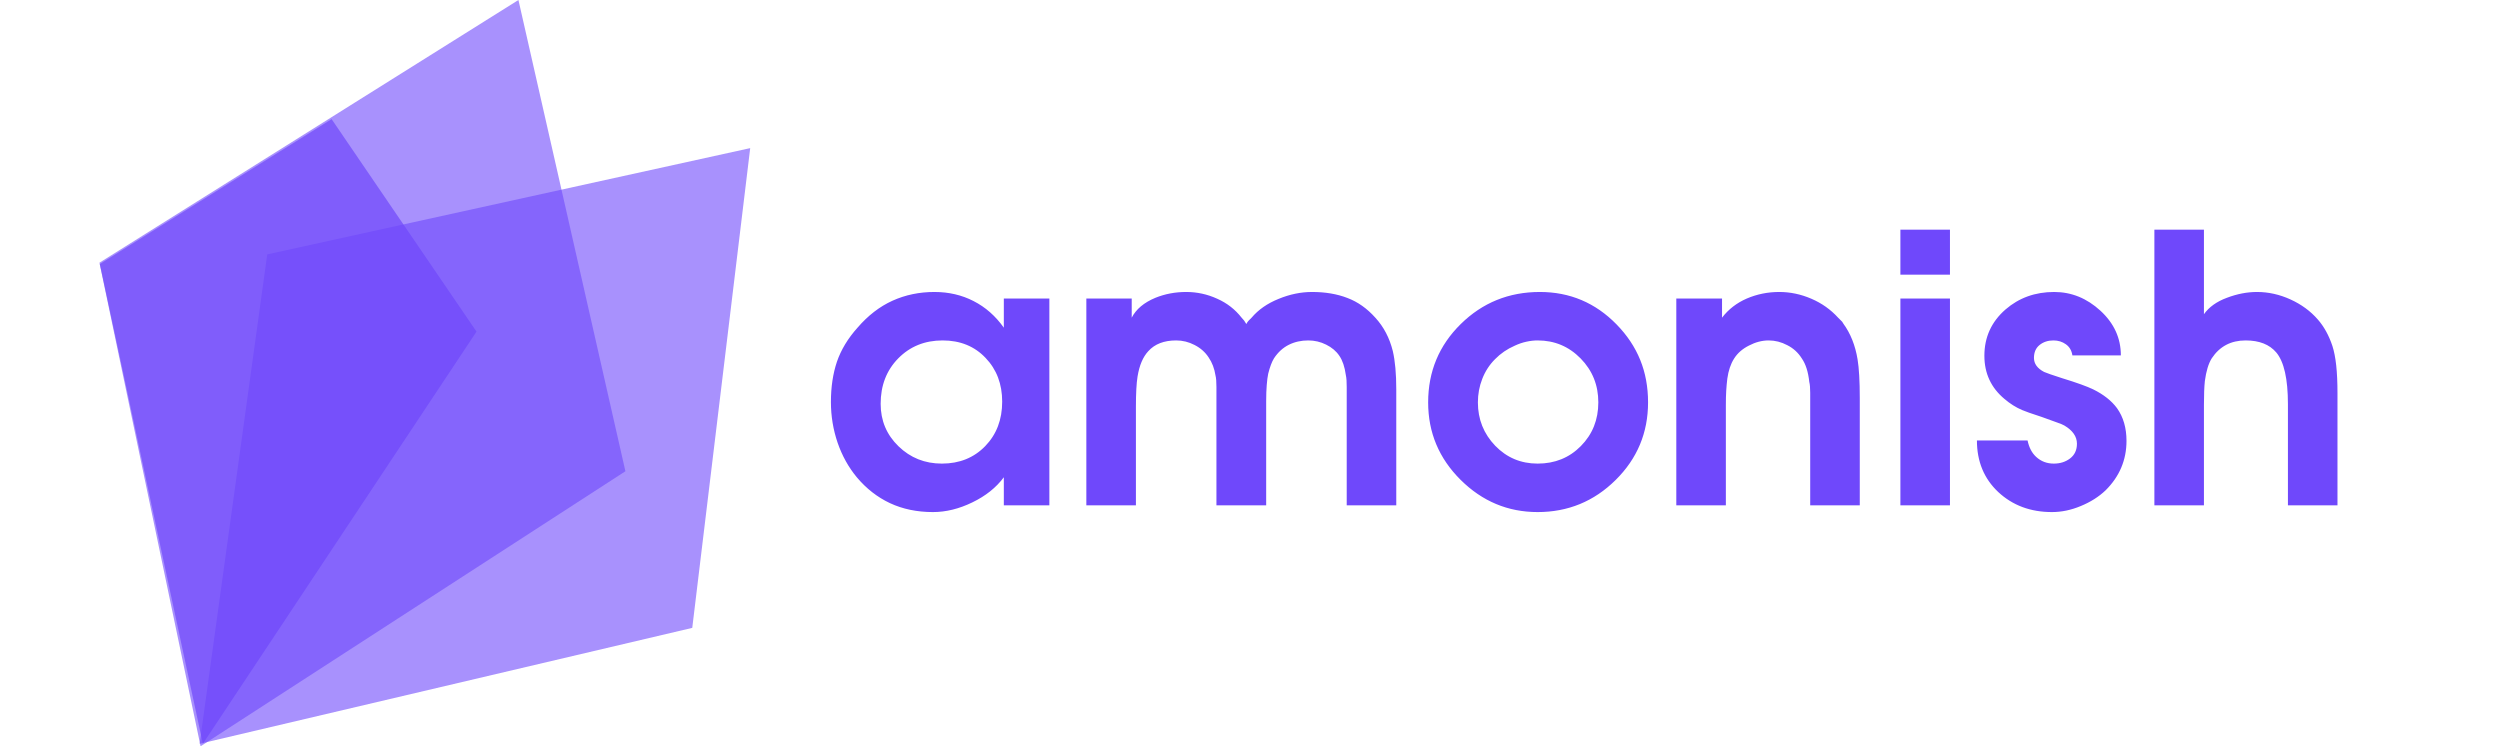 <svg width="134" height="40" viewBox="0 0 134 40" fill="none" xmlns="http://www.w3.org/2000/svg">
<path opacity="0.6" d="M10.7 39.867L14.324 13.635L40.211 7.939L37.105 33.654L10.7 39.867Z" fill="#6F48FB"/>
<path opacity="0.6" d="M10.751 40L5.33 14.08L27.788 0L33.522 25.259L10.751 40Z" fill="#6F48FB"/>
<path opacity="0.7" d="M10.872 39.866L5.35 14.151L17.775 6.385L25.541 17.775L10.872 39.866Z" fill="#6F48FB"/>
<path d="M56.246 16.001V27.085H53.805V25.581C53.395 26.135 52.831 26.584 52.115 26.929C51.406 27.274 50.703 27.447 50.006 27.447C49.153 27.447 48.385 27.287 47.701 26.968C47.024 26.649 46.432 26.187 45.924 25.581C45.481 25.047 45.139 24.432 44.898 23.736C44.658 23.032 44.537 22.303 44.537 21.548C44.537 20.747 44.645 20.028 44.859 19.39C45.081 18.745 45.449 18.137 45.963 17.564C46.523 16.913 47.148 16.431 47.838 16.118C48.528 15.806 49.277 15.65 50.084 15.65C50.852 15.65 51.552 15.812 52.184 16.138C52.822 16.463 53.362 16.939 53.805 17.564V16.001H56.246ZM53.717 21.529C53.717 20.585 53.421 19.803 52.828 19.185C52.236 18.56 51.467 18.247 50.523 18.247C49.566 18.247 48.772 18.57 48.141 19.214C47.516 19.852 47.203 20.663 47.203 21.646C47.203 22.544 47.522 23.303 48.16 23.921C48.798 24.54 49.573 24.849 50.484 24.849C51.428 24.849 52.203 24.536 52.809 23.911C53.414 23.286 53.717 22.492 53.717 21.529ZM58.228 27.085V16.001H60.66V17.027C60.895 16.571 61.318 16.216 61.93 15.962C62.444 15.754 62.994 15.65 63.58 15.65C64.159 15.65 64.713 15.77 65.24 16.011C65.768 16.245 66.204 16.584 66.549 17.027L66.686 17.183L66.803 17.368C66.842 17.29 66.884 17.228 66.93 17.183L67.086 17.027C67.451 16.597 67.932 16.262 68.531 16.021C69.13 15.773 69.729 15.65 70.328 15.65C71.038 15.65 71.669 15.757 72.223 15.972C72.776 16.18 73.274 16.532 73.717 17.027C74.166 17.515 74.478 18.111 74.654 18.814C74.778 19.348 74.84 20.031 74.84 20.864V27.085H72.184V21.187V21.011V20.864V20.747C72.184 20.617 72.18 20.497 72.174 20.386C72.167 20.275 72.154 20.178 72.135 20.093C72.076 19.663 71.962 19.325 71.793 19.077C71.624 18.823 71.386 18.622 71.08 18.472C70.781 18.322 70.462 18.247 70.123 18.247C69.739 18.247 69.391 18.325 69.078 18.482C68.766 18.638 68.502 18.879 68.287 19.204C68.17 19.393 68.066 19.67 67.975 20.034C67.942 20.191 67.916 20.392 67.897 20.64C67.877 20.887 67.867 21.171 67.867 21.489V21.802V27.085H65.201V21.187V21.011V20.864V20.747C65.201 20.461 65.185 20.256 65.152 20.132C65.094 19.755 64.97 19.429 64.781 19.155C64.599 18.876 64.348 18.654 64.029 18.491C63.717 18.329 63.388 18.247 63.043 18.247C62.392 18.247 61.894 18.439 61.549 18.823C61.262 19.13 61.07 19.582 60.973 20.181C60.914 20.546 60.885 21.086 60.885 21.802V27.085H58.228ZM82.535 15.65C84.143 15.65 85.514 16.229 86.647 17.388C87.213 17.967 87.636 18.602 87.916 19.292C88.196 19.982 88.336 20.741 88.336 21.568C88.336 23.195 87.757 24.582 86.598 25.728C85.439 26.874 84.046 27.447 82.418 27.447C80.823 27.447 79.446 26.87 78.287 25.718C77.128 24.566 76.549 23.182 76.549 21.568C76.549 19.914 77.132 18.514 78.297 17.368C79.462 16.223 80.875 15.65 82.535 15.65ZM82.418 18.247C82.223 18.247 82.021 18.27 81.812 18.316C81.604 18.361 81.396 18.433 81.188 18.53C80.784 18.706 80.432 18.947 80.133 19.253C79.833 19.553 79.606 19.904 79.449 20.308C79.293 20.705 79.215 21.125 79.215 21.568C79.215 22.473 79.524 23.247 80.143 23.892C80.761 24.53 81.519 24.849 82.418 24.849C83.342 24.849 84.114 24.536 84.732 23.911C85.357 23.28 85.67 22.499 85.67 21.568C85.67 20.643 85.354 19.859 84.723 19.214C84.091 18.57 83.323 18.247 82.418 18.247ZM89.85 27.085V16.001H92.301V17.027C92.646 16.577 93.088 16.236 93.629 16.001C94.176 15.767 94.755 15.65 95.367 15.65C95.953 15.65 96.526 15.77 97.086 16.011C97.646 16.252 98.124 16.59 98.522 17.027L98.688 17.193C98.72 17.212 98.759 17.264 98.805 17.349C99.189 17.876 99.443 18.514 99.566 19.263C99.644 19.732 99.684 20.425 99.684 21.343V27.085H97.027V21.861V21.626V21.441V21.284V21.157V21.05C97.027 20.79 97.011 20.598 96.978 20.474C96.92 19.933 96.787 19.514 96.578 19.214C96.383 18.902 96.122 18.664 95.797 18.501C95.478 18.332 95.146 18.247 94.801 18.247C94.449 18.247 94.098 18.338 93.746 18.521C93.394 18.697 93.128 18.931 92.945 19.224C92.763 19.51 92.643 19.868 92.584 20.298C92.558 20.513 92.538 20.731 92.525 20.952C92.512 21.167 92.506 21.424 92.506 21.724V22.066V27.085H89.85ZM101.861 27.085V16.001H104.518V27.085H101.861ZM101.861 14.722V12.31H104.518V14.722H101.861ZM113.678 19.048H111.08C111.041 18.788 110.924 18.589 110.729 18.452C110.54 18.316 110.318 18.247 110.064 18.247C109.771 18.247 109.524 18.329 109.322 18.491C109.12 18.654 109.02 18.885 109.02 19.185C109.02 19.497 109.202 19.748 109.566 19.937C109.677 19.989 109.996 20.099 110.523 20.269C111.311 20.51 111.871 20.712 112.203 20.874C112.757 21.148 113.18 21.483 113.473 21.88C113.811 22.355 113.98 22.938 113.98 23.628C113.98 24.657 113.606 25.542 112.857 26.284C112.493 26.63 112.05 26.909 111.529 27.124C111.015 27.339 110.501 27.447 109.986 27.447C108.834 27.447 107.874 27.088 107.105 26.372C106.344 25.656 105.963 24.735 105.963 23.609H108.678C108.756 23.986 108.909 24.279 109.137 24.488C109.397 24.728 109.713 24.849 110.084 24.849C110.423 24.849 110.712 24.758 110.953 24.575C111.201 24.387 111.324 24.123 111.324 23.784C111.324 23.4 111.1 23.075 110.65 22.808C110.572 22.762 110.439 22.707 110.25 22.642C110.061 22.57 109.791 22.473 109.439 22.349C108.88 22.167 108.528 22.043 108.385 21.978C108.059 21.841 107.743 21.642 107.438 21.382C106.721 20.783 106.363 20.012 106.363 19.068C106.363 18.072 106.741 17.245 107.496 16.587C108.219 15.962 109.088 15.65 110.104 15.65C111.028 15.65 111.855 15.985 112.584 16.655C113.313 17.326 113.678 18.124 113.678 19.048ZM115.475 27.085V12.31H118.131V16.841C118.404 16.457 118.814 16.164 119.361 15.962C119.908 15.754 120.445 15.65 120.973 15.65C121.585 15.65 122.184 15.783 122.77 16.05C123.355 16.317 123.844 16.675 124.234 17.124C124.566 17.502 124.827 17.974 125.016 18.54C125.107 18.82 125.175 19.169 125.221 19.585C125.266 19.995 125.289 20.497 125.289 21.089V27.085H122.633V21.665C122.633 20.311 122.424 19.387 122.008 18.892C121.643 18.462 121.096 18.247 120.367 18.247C119.579 18.247 118.974 18.566 118.551 19.204C118.375 19.484 118.251 19.891 118.18 20.425C118.147 20.738 118.131 21.164 118.131 21.704V27.085H115.475Z" fill="#6F48FB"/>
</svg>
